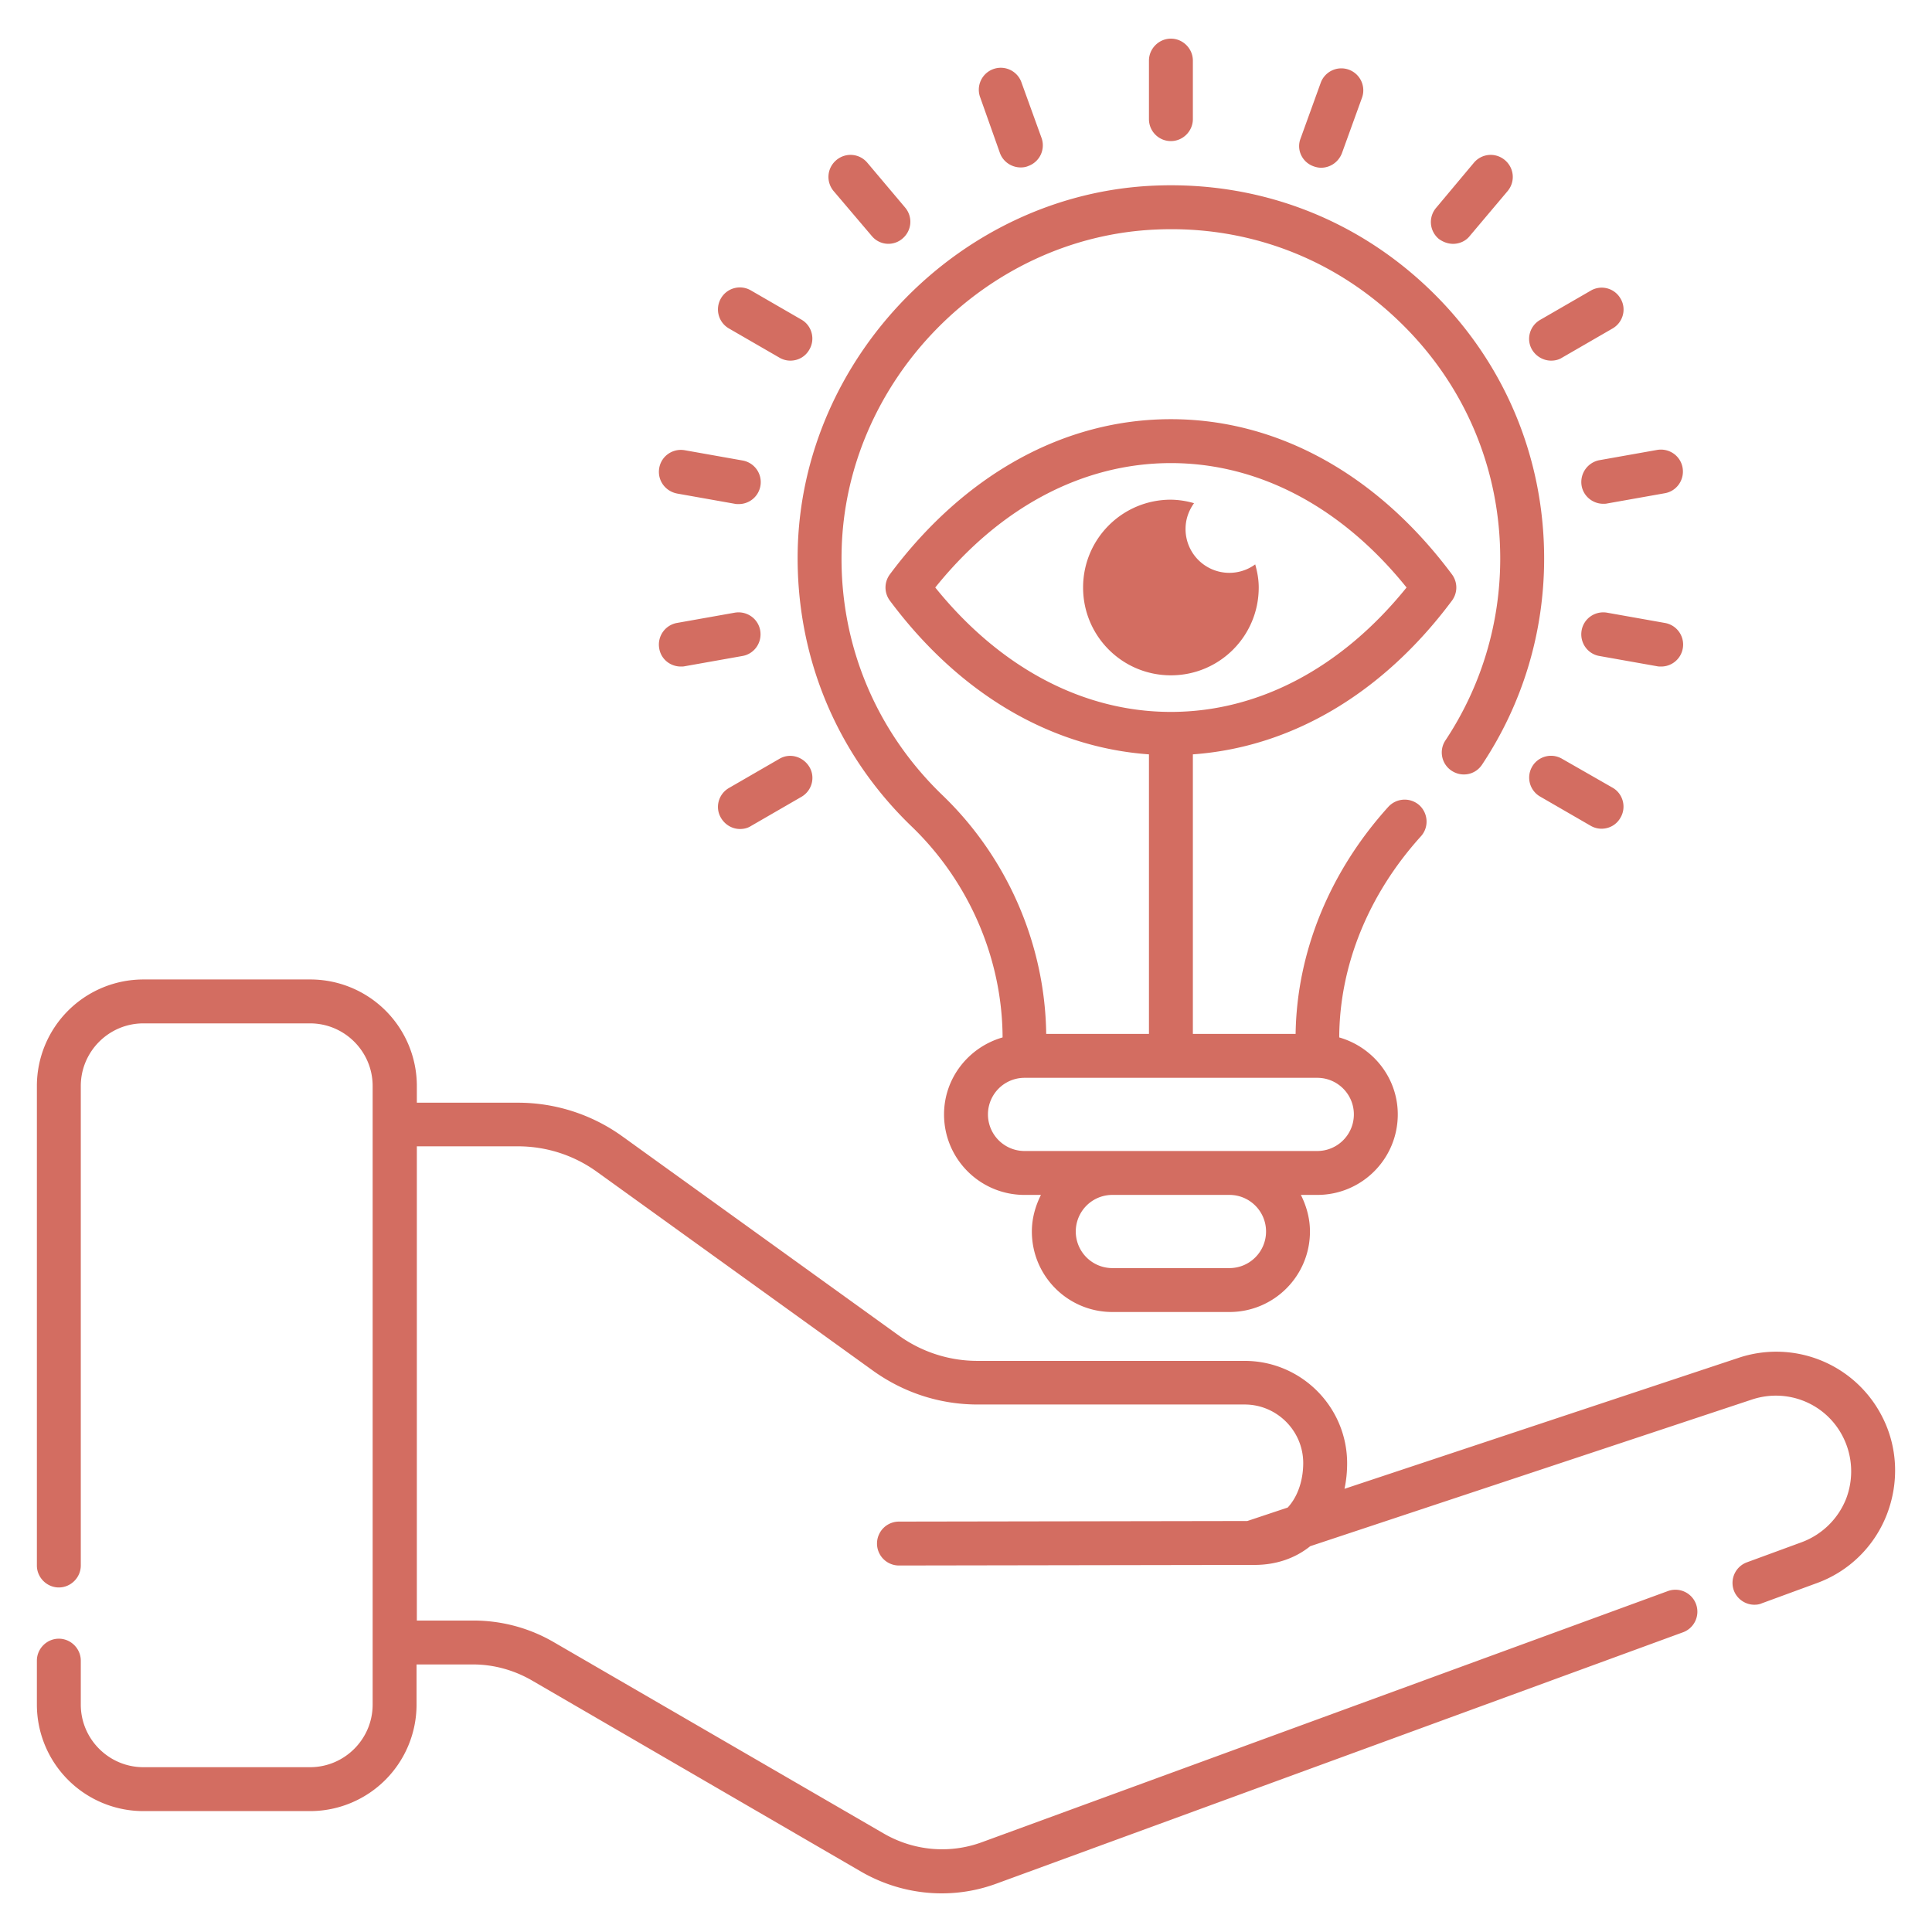 <svg xmlns="http://www.w3.org/2000/svg" version="1.1" xmlns:xlink="http://www.w3.org/1999/xlink" width="54" height="54" x="0" y="0" viewBox="0 0 66 66" style="enable-background:new 0 0 512 512" xml:space="preserve" class=""><g><path d="M64.29 48.38a4.058 4.058 0 0 0-4.91-1.99l-13.45 4.47c.06-.28.09-.57.09-.87 0-1.93-1.57-3.5-3.5-3.5H33.4a4.6 4.6 0 0 1-2.7-.87l-9.44-6.8a6.102 6.102 0 0 0-3.57-1.15h-3.45v-.57a3.64 3.64 0 0 0-3.64-3.64H4.9a3.64 3.64 0 0 0-3.64 3.64v16.38c0 .41.34.75.75.75s.75-.34.75-.75V37.1c0-1.18.96-2.14 2.14-2.14h5.69c1.18 0 2.14.96 2.14 2.14v21.13c0 1.18-.96 2.14-2.14 2.14H4.9c-1.18 0-2.14-.96-2.14-2.14v-1.5c0-.41-.34-.75-.75-.75s-.75.34-.75.75v1.5a3.64 3.64 0 0 0 3.64 3.64h5.69a3.64 3.64 0 0 0 3.64-3.64v-1.37h1.93c.7 0 1.39.19 2 .54l11.26 6.54c.85.49 1.8.74 2.75.74.64 0 1.27-.11 1.89-.34l23.41-8.57a.75.75 0 1 0-.51-1.41l-23.41 8.57c-1.11.41-2.34.3-3.37-.3L18.92 56.1c-.84-.49-1.79-.74-2.75-.74h-1.93v-16.2h3.45c.97 0 1.91.3 2.7.87l9.44 6.8c1.05.75 2.28 1.15 3.57 1.15h9.12c1.1 0 2 .9 2 2 0 .54-.16 1.12-.53 1.52l-1.38.46-11.9.02a.749.749 0 1 0 0 1.5l11.92-.02h.23c.74 0 1.39-.23 1.9-.64l15.09-5.01c1.21-.4 2.52.13 3.1 1.26.34.66.38 1.43.12 2.12-.27.69-.82 1.23-1.51 1.49l-1.88.69a.75.75 0 0 0-.45.96c.11.3.4.49.7.49.09 0 .17-.01.26-.05l1.88-.69c1.1-.4 1.97-1.26 2.39-2.35s.37-2.31-.17-3.35zM40 4.82c.41 0 .75-.34.75-.75v-2c0-.41-.34-.75-.75-.75s-.75.34-.75.75v2c0 .41.33.75.75.75zM34.16 5.23c.11.3.4.49.71.49.08 0 .17-.01.26-.05a.75.75 0 0 0 .45-.96l-.68-1.88a.75.75 0 1 0-1.41.51zM29.78 8.06a.736.736 0 0 0 1.05.09c.32-.27.36-.74.09-1.06l-1.29-1.53c-.27-.32-.74-.36-1.06-.09s-.36.74-.09 1.06zM24.9 11.22l1.73 1c.12.07.25.1.37.1.26 0 .51-.13.65-.38.21-.36.08-.82-.27-1.02l-1.73-1a.746.746 0 0 0-1.02.27c-.21.36-.09.82.27 1.03zM53.36 25.92a.746.746 0 0 0-.75 1.29l1.73 1c.12.07.25.1.37.1.26 0 .51-.13.65-.38.21-.36.08-.82-.27-1.02zM23.13 16.86l1.97.35c.04.01.09.01.13.01a.75.75 0 0 0 .13-1.49l-1.97-.35c-.41-.07-.8.2-.87.61s.2.79.61.87zM56.74 22.77a.75.75 0 0 0 .13-1.49l-1.97-.35c-.41-.07-.8.2-.87.61s.2.8.61.87l1.97.35c.04.01.09.01.13.01zM23.26 22.77c.04 0 .09 0 .13-.01l1.97-.35c.41-.07.68-.46.61-.87s-.46-.68-.87-.61l-1.97.35a.75.75 0 0 0-.61.87c.06.37.38.62.74.62zM54.03 16.59c.06.36.38.62.74.62.04 0 .09 0 .13-.01l1.97-.35c.41-.07.68-.46.61-.87s-.46-.68-.87-.61l-1.97.35a.76.76 0 0 0-.61.87zM26.63 25.92l-1.73 1c-.36.21-.48.67-.27 1.02.14.24.39.38.65.38.13 0 .26-.03.37-.1l1.73-1c.36-.21.48-.67.27-1.02s-.66-.49-1.02-.28zM52.99 12.32c.13 0 .26-.03.37-.1l1.73-1c.36-.21.48-.67.27-1.02a.74.74 0 0 0-1.02-.27l-1.73 1c-.36.21-.48.67-.27 1.02.14.23.39.37.65.37zM49.64 8.33c.21 0 .43-.09.57-.27l1.29-1.53c.27-.32.23-.79-.09-1.06s-.79-.23-1.06.09L49.06 7.1c-.27.32-.23.79.09 1.06.15.11.32.17.49.17zM44.87 5.68c.08.03.17.05.26.05.31 0 .59-.19.71-.49l.68-1.88a.75.75 0 1 0-1.41-.51l-.68 1.88c-.15.38.05.81.44.95z" fill="#d36d61" opacity="1" data-original="#000000" class=""></path><path d="M27.25 18.84c-.06 3.58 1.32 6.92 3.9 9.4 1.96 1.89 3.09 4.52 3.1 7.2-1.15.33-2 1.38-2 2.63 0 1.52 1.23 2.75 2.75 2.75h.56c-.19.38-.31.8-.31 1.25 0 1.52 1.23 2.75 2.75 2.75h4c1.52 0 2.75-1.23 2.75-2.75 0-.45-.12-.87-.31-1.25H45c1.52 0 2.75-1.23 2.75-2.75 0-1.25-.85-2.3-2-2.63.01-2.46 1-4.89 2.79-6.87.28-.31.25-.78-.05-1.06a.755.755 0 0 0-1.06.05c-2.01 2.22-3.13 4.97-3.17 7.76h-3.51v-9.55c3.36-.24 6.48-2.07 8.85-5.25.2-.27.2-.63 0-.9-2.55-3.42-5.96-5.3-9.6-5.3s-7.05 1.88-9.6 5.3c-.2.27-.2.63 0 .9 2.37 3.18 5.49 5.01 8.85 5.25v9.55h-3.51c-.04-3.05-1.32-6.02-3.55-8.16-2.27-2.19-3.5-5.14-3.44-8.29.1-5.85 4.94-10.8 10.78-11.03 3.1-.13 6.03.98 8.26 3.13 2.23 2.14 3.46 5.02 3.46 8.11 0 2.22-.65 4.37-1.87 6.21-.23.34-.14.81.21 1.04s.81.14 1.04-.21c1.39-2.09 2.12-4.52 2.12-7.04 0-3.5-1.39-6.77-3.92-9.2s-5.84-3.68-9.36-3.54c-6.62.26-12.1 5.87-12.22 12.5zm4.7 1.23c2.21-2.75 5.05-4.25 8.05-4.25s5.84 1.5 8.05 4.25C45.84 22.81 43 24.32 40 24.32s-5.84-1.51-8.05-4.25zm11.3 22c0 .69-.56 1.25-1.25 1.25h-4a1.25 1.25 0 0 1 0-2.5h4c.69 0 1.25.56 1.25 1.25zm3-4c0 .69-.56 1.25-1.25 1.25H35a1.25 1.25 0 0 1 0-2.5h10c.69 0 1.25.56 1.25 1.25z" fill="#d36d61" opacity="1" data-original="#000000" class=""></path><path d="M43 20.07c0-.28-.05-.54-.12-.79a1.496 1.496 0 0 1-2.38-1.21c0-.33.11-.63.29-.88a2.96 2.96 0 0 0-.79-.12c-1.66 0-3 1.34-3 3s1.34 3 3 3 3-1.34 3-3z" fill="#d36d61" opacity="1" data-original="#000000" class=""></path></g></svg>